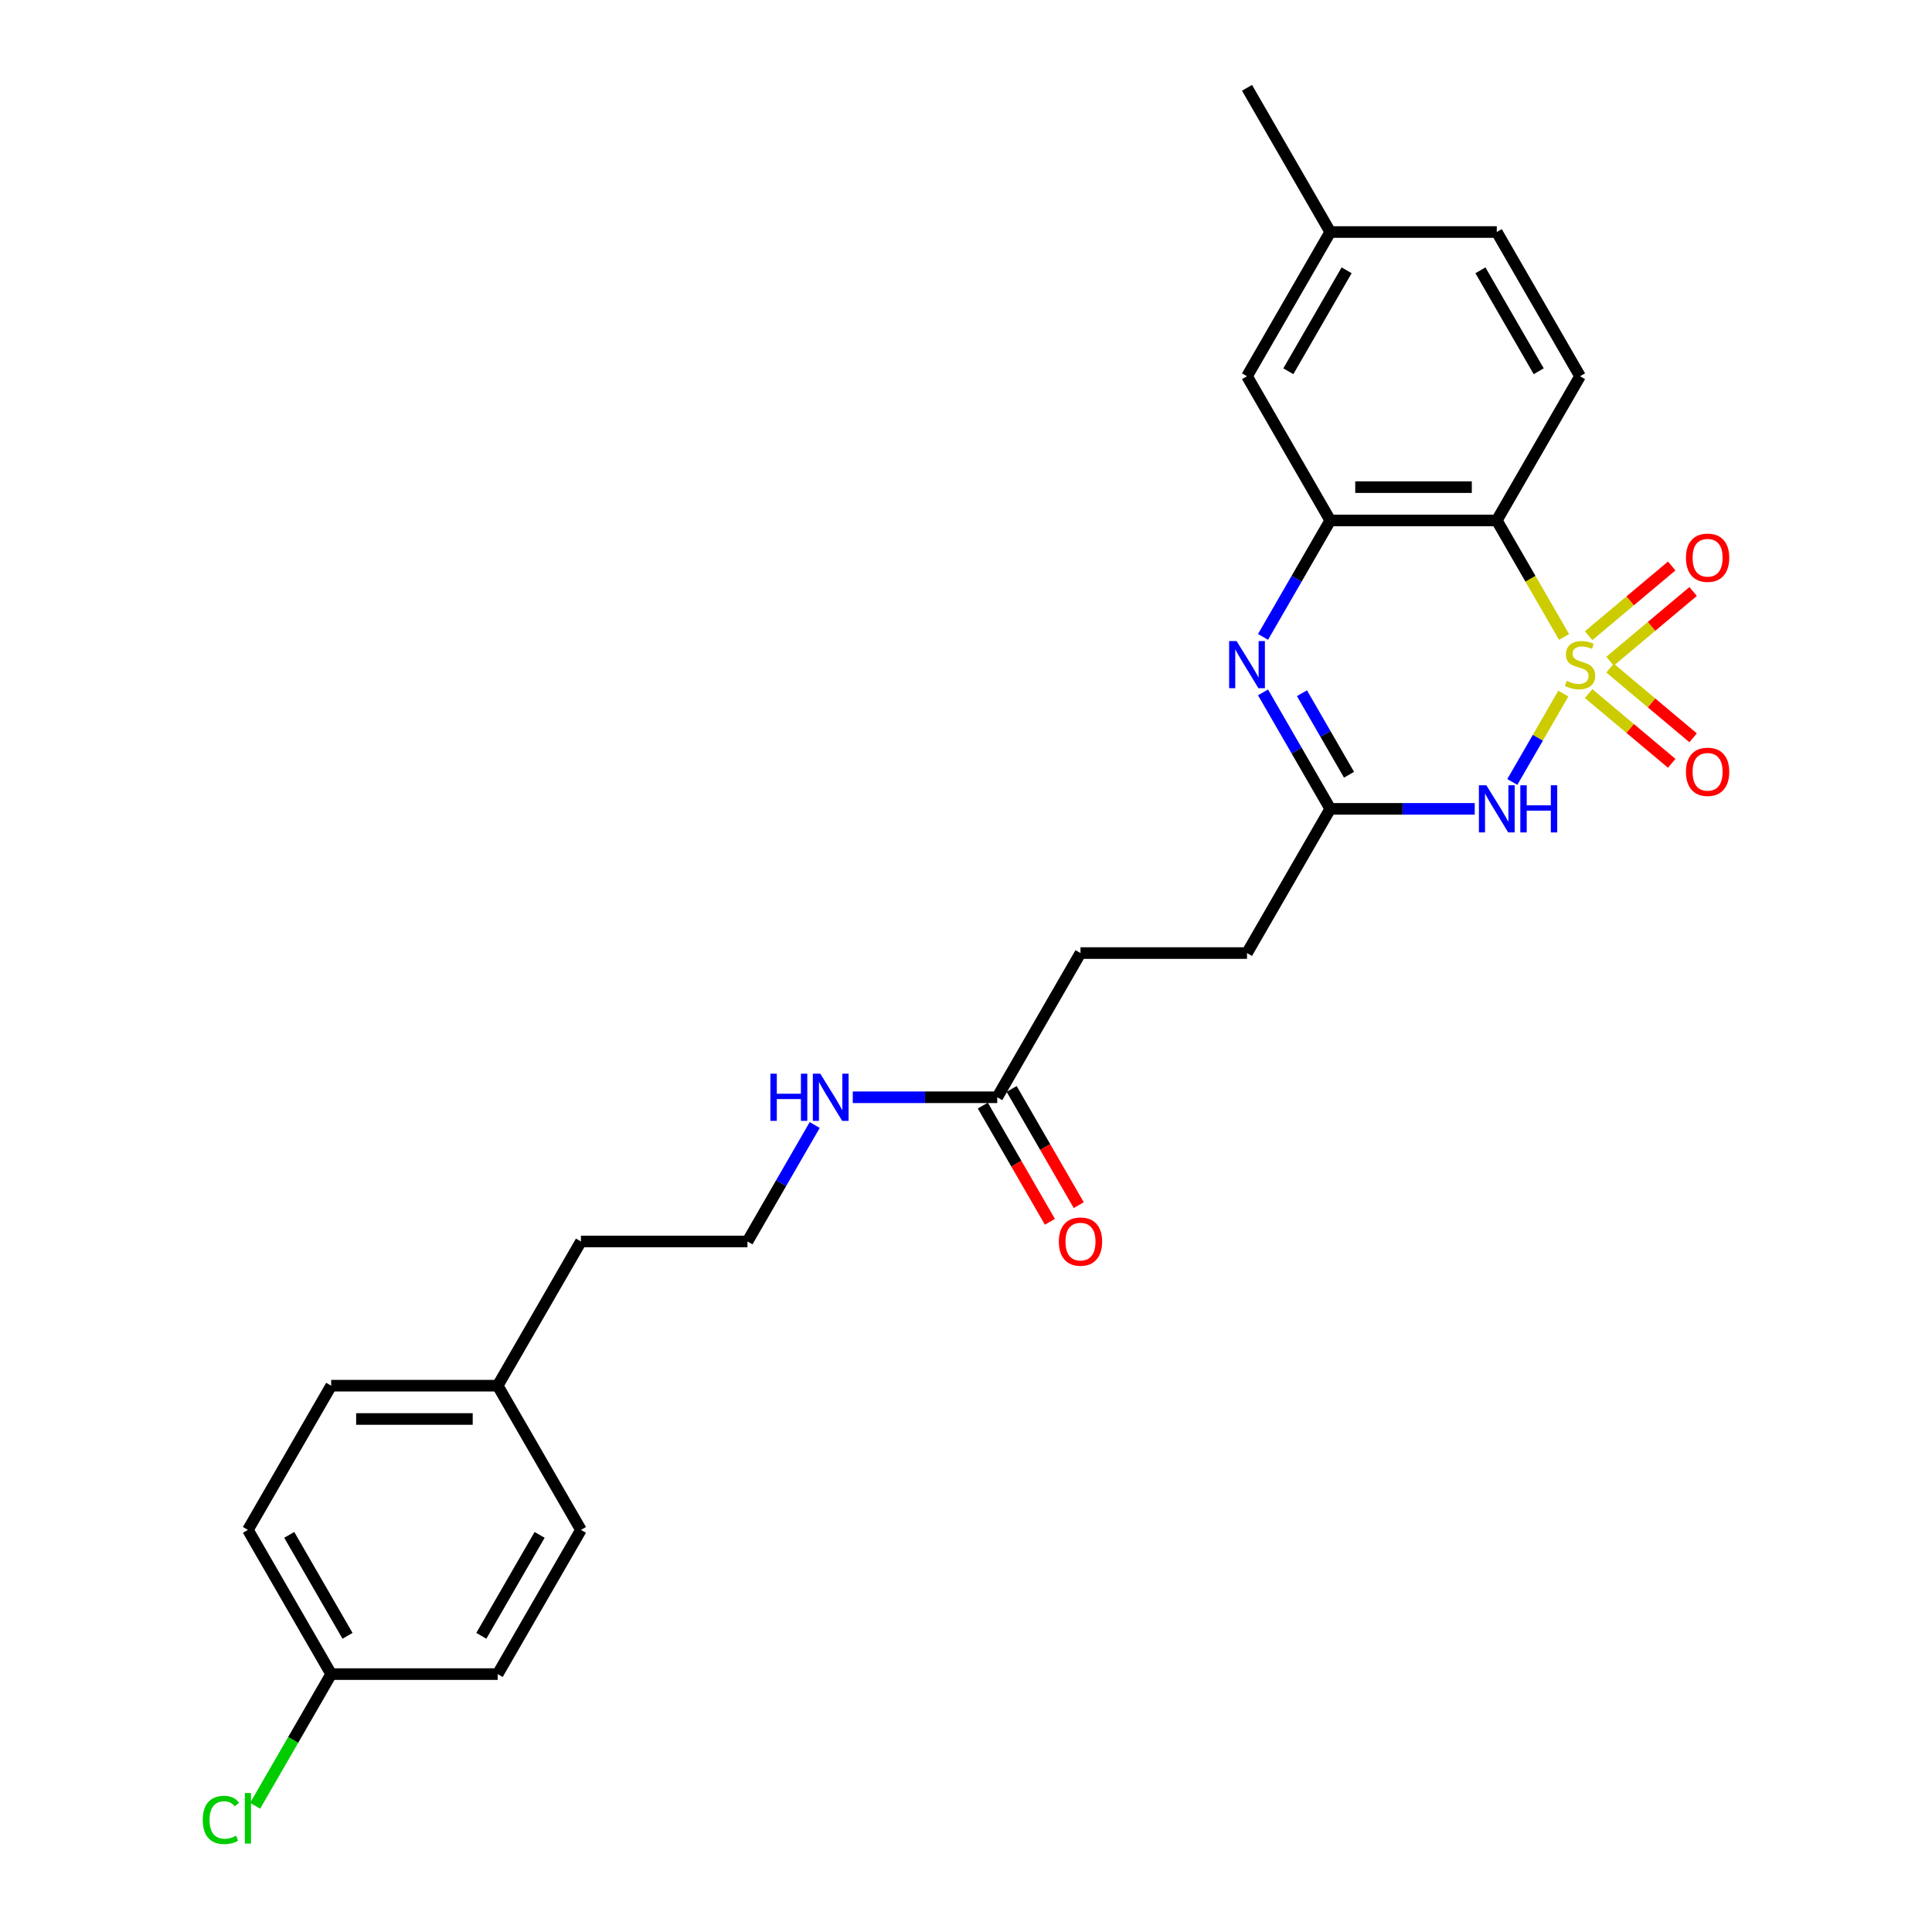 <?xml version='1.0' encoding='iso-8859-1'?>
<svg version='1.1' baseProfile='full'
              xmlns='http://www.w3.org/2000/svg'
                      xmlns:rdkit='http://www.rdkit.org/xml'
                      xmlns:xlink='http://www.w3.org/1999/xlink'
                  xml:space='preserve'
width='1000px' height='1000px' viewBox='0 0 1000 1000'>
<!-- END OF HEADER -->
<rect style='opacity:1.0;fill:#FFFFFF;stroke:none' width='1000' height='1000' x='0' y='0'> </rect>
<path class='bond-0' d='M 809.178,359 L 795.976,381.867' style='fill:none;fill-rule:evenodd;stroke:#CCCC00;stroke-width:6px;stroke-linecap:butt;stroke-linejoin:miter;stroke-opacity:1' />
<path class='bond-0' d='M 795.976,381.867 L 782.773,404.735' style='fill:none;fill-rule:evenodd;stroke:#0000FF;stroke-width:6px;stroke-linecap:butt;stroke-linejoin:miter;stroke-opacity:1' />
<path class='bond-1' d='M 809.557,329.696 L 792.145,299.537' style='fill:none;fill-rule:evenodd;stroke:#CCCC00;stroke-width:6px;stroke-linecap:butt;stroke-linejoin:miter;stroke-opacity:1' />
<path class='bond-1' d='M 792.145,299.537 L 774.733,269.379' style='fill:none;fill-rule:evenodd;stroke:#000000;stroke-width:6px;stroke-linecap:butt;stroke-linejoin:miter;stroke-opacity:1' />
<path class='bond-5' d='M 833.348,342.248 L 854.853,324.203' style='fill:none;fill-rule:evenodd;stroke:#CCCC00;stroke-width:6px;stroke-linecap:butt;stroke-linejoin:miter;stroke-opacity:1' />
<path class='bond-5' d='M 854.853,324.203 L 876.358,306.158' style='fill:none;fill-rule:evenodd;stroke:#FF0000;stroke-width:6px;stroke-linecap:butt;stroke-linejoin:miter;stroke-opacity:1' />
<path class='bond-5' d='M 822.267,329.043 L 843.772,310.998' style='fill:none;fill-rule:evenodd;stroke:#CCCC00;stroke-width:6px;stroke-linecap:butt;stroke-linejoin:miter;stroke-opacity:1' />
<path class='bond-5' d='M 843.772,310.998 L 865.277,292.953' style='fill:none;fill-rule:evenodd;stroke:#FF0000;stroke-width:6px;stroke-linecap:butt;stroke-linejoin:miter;stroke-opacity:1' />
<path class='bond-6' d='M 822.267,358.997 L 843.772,377.042' style='fill:none;fill-rule:evenodd;stroke:#CCCC00;stroke-width:6px;stroke-linecap:butt;stroke-linejoin:miter;stroke-opacity:1' />
<path class='bond-6' d='M 843.772,377.042 L 865.277,395.087' style='fill:none;fill-rule:evenodd;stroke:#FF0000;stroke-width:6px;stroke-linecap:butt;stroke-linejoin:miter;stroke-opacity:1' />
<path class='bond-6' d='M 833.348,345.793 L 854.853,363.837' style='fill:none;fill-rule:evenodd;stroke:#CCCC00;stroke-width:6px;stroke-linecap:butt;stroke-linejoin:miter;stroke-opacity:1' />
<path class='bond-6' d='M 854.853,363.837 L 876.358,381.882' style='fill:none;fill-rule:evenodd;stroke:#FF0000;stroke-width:6px;stroke-linecap:butt;stroke-linejoin:miter;stroke-opacity:1' />
<path class='bond-4' d='M 763.321,418.662 L 725.933,418.662' style='fill:none;fill-rule:evenodd;stroke:#0000FF;stroke-width:6px;stroke-linecap:butt;stroke-linejoin:miter;stroke-opacity:1' />
<path class='bond-4' d='M 725.933,418.662 L 688.544,418.662' style='fill:none;fill-rule:evenodd;stroke:#000000;stroke-width:6px;stroke-linecap:butt;stroke-linejoin:miter;stroke-opacity:1' />
<path class='bond-3' d='M 774.733,269.379 L 688.544,269.379' style='fill:none;fill-rule:evenodd;stroke:#000000;stroke-width:6px;stroke-linecap:butt;stroke-linejoin:miter;stroke-opacity:1' />
<path class='bond-3' d='M 761.804,252.141 L 701.472,252.141' style='fill:none;fill-rule:evenodd;stroke:#000000;stroke-width:6px;stroke-linecap:butt;stroke-linejoin:miter;stroke-opacity:1' />
<path class='bond-7' d='M 774.733,269.379 L 817.827,194.737' style='fill:none;fill-rule:evenodd;stroke:#000000;stroke-width:6px;stroke-linecap:butt;stroke-linejoin:miter;stroke-opacity:1' />
<path class='bond-2' d='M 653.74,329.661 L 671.142,299.52' style='fill:none;fill-rule:evenodd;stroke:#0000FF;stroke-width:6px;stroke-linecap:butt;stroke-linejoin:miter;stroke-opacity:1' />
<path class='bond-2' d='M 671.142,299.52 L 688.544,269.379' style='fill:none;fill-rule:evenodd;stroke:#000000;stroke-width:6px;stroke-linecap:butt;stroke-linejoin:miter;stroke-opacity:1' />
<path class='bond-26' d='M 653.74,358.379 L 671.142,388.521' style='fill:none;fill-rule:evenodd;stroke:#0000FF;stroke-width:6px;stroke-linecap:butt;stroke-linejoin:miter;stroke-opacity:1' />
<path class='bond-26' d='M 671.142,388.521 L 688.544,418.662' style='fill:none;fill-rule:evenodd;stroke:#000000;stroke-width:6px;stroke-linecap:butt;stroke-linejoin:miter;stroke-opacity:1' />
<path class='bond-26' d='M 673.889,358.803 L 686.07,379.902' style='fill:none;fill-rule:evenodd;stroke:#0000FF;stroke-width:6px;stroke-linecap:butt;stroke-linejoin:miter;stroke-opacity:1' />
<path class='bond-26' d='M 686.07,379.902 L 698.252,401.001' style='fill:none;fill-rule:evenodd;stroke:#000000;stroke-width:6px;stroke-linecap:butt;stroke-linejoin:miter;stroke-opacity:1' />
<path class='bond-9' d='M 688.544,269.379 L 645.45,194.737' style='fill:none;fill-rule:evenodd;stroke:#000000;stroke-width:6px;stroke-linecap:butt;stroke-linejoin:miter;stroke-opacity:1' />
<path class='bond-12' d='M 688.544,418.662 L 645.45,493.303' style='fill:none;fill-rule:evenodd;stroke:#000000;stroke-width:6px;stroke-linecap:butt;stroke-linejoin:miter;stroke-opacity:1' />
<path class='bond-14' d='M 817.827,194.737 L 774.733,120.096' style='fill:none;fill-rule:evenodd;stroke:#000000;stroke-width:6px;stroke-linecap:butt;stroke-linejoin:miter;stroke-opacity:1' />
<path class='bond-14' d='M 796.434,192.16 L 766.268,139.911' style='fill:none;fill-rule:evenodd;stroke:#000000;stroke-width:6px;stroke-linecap:butt;stroke-linejoin:miter;stroke-opacity:1' />
<path class='bond-8' d='M 516.167,567.945 L 559.261,493.303' style='fill:none;fill-rule:evenodd;stroke:#000000;stroke-width:6px;stroke-linecap:butt;stroke-linejoin:miter;stroke-opacity:1' />
<path class='bond-10' d='M 508.703,572.254 L 526.065,602.326' style='fill:none;fill-rule:evenodd;stroke:#000000;stroke-width:6px;stroke-linecap:butt;stroke-linejoin:miter;stroke-opacity:1' />
<path class='bond-10' d='M 526.065,602.326 L 543.427,632.399' style='fill:none;fill-rule:evenodd;stroke:#FF0000;stroke-width:6px;stroke-linecap:butt;stroke-linejoin:miter;stroke-opacity:1' />
<path class='bond-10' d='M 523.631,563.635 L 540.993,593.707' style='fill:none;fill-rule:evenodd;stroke:#000000;stroke-width:6px;stroke-linecap:butt;stroke-linejoin:miter;stroke-opacity:1' />
<path class='bond-10' d='M 540.993,593.707 L 558.356,623.78' style='fill:none;fill-rule:evenodd;stroke:#FF0000;stroke-width:6px;stroke-linecap:butt;stroke-linejoin:miter;stroke-opacity:1' />
<path class='bond-11' d='M 516.167,567.945 L 478.778,567.945' style='fill:none;fill-rule:evenodd;stroke:#000000;stroke-width:6px;stroke-linecap:butt;stroke-linejoin:miter;stroke-opacity:1' />
<path class='bond-11' d='M 478.778,567.945 L 441.39,567.945' style='fill:none;fill-rule:evenodd;stroke:#0000FF;stroke-width:6px;stroke-linecap:butt;stroke-linejoin:miter;stroke-opacity:1' />
<path class='bond-27' d='M 645.45,194.737 L 688.544,120.096' style='fill:none;fill-rule:evenodd;stroke:#000000;stroke-width:6px;stroke-linecap:butt;stroke-linejoin:miter;stroke-opacity:1' />
<path class='bond-27' d='M 666.842,192.16 L 697.008,139.911' style='fill:none;fill-rule:evenodd;stroke:#000000;stroke-width:6px;stroke-linecap:butt;stroke-linejoin:miter;stroke-opacity:1' />
<path class='bond-23' d='M 421.688,582.304 L 404.286,612.445' style='fill:none;fill-rule:evenodd;stroke:#0000FF;stroke-width:6px;stroke-linecap:butt;stroke-linejoin:miter;stroke-opacity:1' />
<path class='bond-23' d='M 404.286,612.445 L 386.884,642.586' style='fill:none;fill-rule:evenodd;stroke:#000000;stroke-width:6px;stroke-linecap:butt;stroke-linejoin:miter;stroke-opacity:1' />
<path class='bond-13' d='M 645.45,493.303 L 559.261,493.303' style='fill:none;fill-rule:evenodd;stroke:#000000;stroke-width:6px;stroke-linecap:butt;stroke-linejoin:miter;stroke-opacity:1' />
<path class='bond-15' d='M 774.733,120.096 L 688.544,120.096' style='fill:none;fill-rule:evenodd;stroke:#000000;stroke-width:6px;stroke-linecap:butt;stroke-linejoin:miter;stroke-opacity:1' />
<path class='bond-25' d='M 688.544,120.096 L 645.45,45.455' style='fill:none;fill-rule:evenodd;stroke:#000000;stroke-width:6px;stroke-linecap:butt;stroke-linejoin:miter;stroke-opacity:1' />
<path class='bond-16' d='M 171.413,866.51 L 128.319,791.869' style='fill:none;fill-rule:evenodd;stroke:#000000;stroke-width:6px;stroke-linecap:butt;stroke-linejoin:miter;stroke-opacity:1' />
<path class='bond-16' d='M 179.877,846.695 L 149.711,794.446' style='fill:none;fill-rule:evenodd;stroke:#000000;stroke-width:6px;stroke-linecap:butt;stroke-linejoin:miter;stroke-opacity:1' />
<path class='bond-18' d='M 171.413,866.51 L 151.736,900.592' style='fill:none;fill-rule:evenodd;stroke:#000000;stroke-width:6px;stroke-linecap:butt;stroke-linejoin:miter;stroke-opacity:1' />
<path class='bond-18' d='M 151.736,900.592 L 132.059,934.673' style='fill:none;fill-rule:evenodd;stroke:#00CC00;stroke-width:6px;stroke-linecap:butt;stroke-linejoin:miter;stroke-opacity:1' />
<path class='bond-28' d='M 171.413,866.51 L 257.602,866.51' style='fill:none;fill-rule:evenodd;stroke:#000000;stroke-width:6px;stroke-linecap:butt;stroke-linejoin:miter;stroke-opacity:1' />
<path class='bond-17' d='M 257.602,717.227 L 300.696,642.586' style='fill:none;fill-rule:evenodd;stroke:#000000;stroke-width:6px;stroke-linecap:butt;stroke-linejoin:miter;stroke-opacity:1' />
<path class='bond-21' d='M 257.602,717.227 L 300.696,791.869' style='fill:none;fill-rule:evenodd;stroke:#000000;stroke-width:6px;stroke-linecap:butt;stroke-linejoin:miter;stroke-opacity:1' />
<path class='bond-22' d='M 257.602,717.227 L 171.413,717.227' style='fill:none;fill-rule:evenodd;stroke:#000000;stroke-width:6px;stroke-linecap:butt;stroke-linejoin:miter;stroke-opacity:1' />
<path class='bond-22' d='M 244.673,734.465 L 184.341,734.465' style='fill:none;fill-rule:evenodd;stroke:#000000;stroke-width:6px;stroke-linecap:butt;stroke-linejoin:miter;stroke-opacity:1' />
<path class='bond-19' d='M 128.319,791.869 L 171.413,717.227' style='fill:none;fill-rule:evenodd;stroke:#000000;stroke-width:6px;stroke-linecap:butt;stroke-linejoin:miter;stroke-opacity:1' />
<path class='bond-20' d='M 257.602,866.51 L 300.696,791.869' style='fill:none;fill-rule:evenodd;stroke:#000000;stroke-width:6px;stroke-linecap:butt;stroke-linejoin:miter;stroke-opacity:1' />
<path class='bond-20' d='M 249.137,846.695 L 279.303,794.446' style='fill:none;fill-rule:evenodd;stroke:#000000;stroke-width:6px;stroke-linecap:butt;stroke-linejoin:miter;stroke-opacity:1' />
<path class='bond-24' d='M 386.884,642.586 L 300.696,642.586' style='fill:none;fill-rule:evenodd;stroke:#000000;stroke-width:6px;stroke-linecap:butt;stroke-linejoin:miter;stroke-opacity:1' />
<path  class='atom-0' d='M 810.932 352.398
Q 811.208 352.501, 812.345 352.984
Q 813.483 353.467, 814.724 353.777
Q 816 354.053, 817.241 354.053
Q 819.551 354.053, 820.895 352.949
Q 822.24 351.812, 822.24 349.847
Q 822.24 348.502, 821.55 347.675
Q 820.895 346.847, 819.861 346.399
Q 818.827 345.951, 817.103 345.434
Q 814.931 344.779, 813.621 344.158
Q 812.345 343.538, 811.414 342.228
Q 810.518 340.917, 810.518 338.711
Q 810.518 335.643, 812.587 333.747
Q 814.69 331.85, 818.827 331.85
Q 821.654 331.85, 824.86 333.195
L 824.067 335.85
Q 821.136 334.643, 818.93 334.643
Q 816.551 334.643, 815.241 335.643
Q 813.931 336.608, 813.966 338.297
Q 813.966 339.607, 814.621 340.4
Q 815.31 341.193, 816.275 341.641
Q 817.275 342.09, 818.93 342.607
Q 821.136 343.296, 822.447 343.986
Q 823.757 344.675, 824.687 346.089
Q 825.653 347.468, 825.653 349.847
Q 825.653 353.225, 823.377 355.052
Q 821.136 356.845, 817.379 356.845
Q 815.207 356.845, 813.552 356.362
Q 811.932 355.914, 810.001 355.121
L 810.932 352.398
' fill='#CCCC00'/>
<path  class='atom-1' d='M 769.337 406.457
L 777.335 419.386
Q 778.128 420.661, 779.404 422.971
Q 780.68 425.281, 780.749 425.419
L 780.749 406.457
L 783.989 406.457
L 783.989 430.866
L 780.645 430.866
L 772.061 416.731
Q 771.061 415.076, 769.992 413.18
Q 768.958 411.284, 768.648 410.698
L 768.648 430.866
L 765.476 430.866
L 765.476 406.457
L 769.337 406.457
' fill='#0000FF'/>
<path  class='atom-1' d='M 786.92 406.457
L 790.229 406.457
L 790.229 416.835
L 802.709 416.835
L 802.709 406.457
L 806.019 406.457
L 806.019 430.866
L 802.709 430.866
L 802.709 419.593
L 790.229 419.593
L 790.229 430.866
L 786.92 430.866
L 786.92 406.457
' fill='#0000FF'/>
<path  class='atom-3' d='M 640.054 331.816
L 648.053 344.744
Q 648.846 346.02, 650.121 348.33
Q 651.397 350.64, 651.466 350.777
L 651.466 331.816
L 654.706 331.816
L 654.706 356.225
L 651.362 356.225
L 642.778 342.09
Q 641.778 340.435, 640.709 338.539
Q 639.675 336.643, 639.365 336.056
L 639.365 356.225
L 636.193 356.225
L 636.193 331.816
L 640.054 331.816
' fill='#0000FF'/>
<path  class='atom-6' d='M 872.647 288.688
Q 872.647 282.828, 875.542 279.552
Q 878.438 276.277, 883.851 276.277
Q 889.264 276.277, 892.16 279.552
Q 895.056 282.828, 895.056 288.688
Q 895.056 294.618, 892.125 297.997
Q 889.195 301.341, 883.851 301.341
Q 878.473 301.341, 875.542 297.997
Q 872.647 294.653, 872.647 288.688
M 883.851 298.583
Q 887.574 298.583, 889.574 296.101
Q 891.608 293.584, 891.608 288.688
Q 891.608 283.896, 889.574 281.483
Q 887.574 279.035, 883.851 279.035
Q 880.128 279.035, 878.094 281.448
Q 876.094 283.862, 876.094 288.688
Q 876.094 293.618, 878.094 296.101
Q 880.128 298.583, 883.851 298.583
' fill='#FF0000'/>
<path  class='atom-7' d='M 872.647 399.49
Q 872.647 393.629, 875.542 390.354
Q 878.438 387.079, 883.851 387.079
Q 889.264 387.079, 892.16 390.354
Q 895.056 393.629, 895.056 399.49
Q 895.056 405.42, 892.125 408.798
Q 889.195 412.143, 883.851 412.143
Q 878.473 412.143, 875.542 408.798
Q 872.647 405.454, 872.647 399.49
M 883.851 409.385
Q 887.574 409.385, 889.574 406.902
Q 891.608 404.386, 891.608 399.49
Q 891.608 394.698, 889.574 392.285
Q 887.574 389.837, 883.851 389.837
Q 880.128 389.837, 878.094 392.25
Q 876.094 394.664, 876.094 399.49
Q 876.094 404.42, 878.094 406.902
Q 880.128 409.385, 883.851 409.385
' fill='#FF0000'/>
<path  class='atom-11' d='M 548.057 642.655
Q 548.057 636.794, 550.953 633.519
Q 553.849 630.244, 559.261 630.244
Q 564.674 630.244, 567.57 633.519
Q 570.466 636.794, 570.466 642.655
Q 570.466 648.585, 567.535 651.963
Q 564.605 655.307, 559.261 655.307
Q 553.883 655.307, 550.953 651.963
Q 548.057 648.619, 548.057 642.655
M 559.261 652.549
Q 562.985 652.549, 564.984 650.067
Q 567.018 647.55, 567.018 642.655
Q 567.018 637.863, 564.984 635.45
Q 562.985 633.002, 559.261 633.002
Q 555.538 633.002, 553.504 635.415
Q 551.504 637.828, 551.504 642.655
Q 551.504 647.585, 553.504 650.067
Q 555.538 652.549, 559.261 652.549
' fill='#FF0000'/>
<path  class='atom-12' d='M 398.761 555.74
L 402.071 555.74
L 402.071 566.117
L 414.551 566.117
L 414.551 555.74
L 417.86 555.74
L 417.86 580.149
L 414.551 580.149
L 414.551 568.875
L 402.071 568.875
L 402.071 580.149
L 398.761 580.149
L 398.761 555.74
' fill='#0000FF'/>
<path  class='atom-12' d='M 424.583 555.74
L 432.581 568.669
Q 433.374 569.944, 434.65 572.254
Q 435.926 574.564, 435.995 574.702
L 435.995 555.74
L 439.235 555.74
L 439.235 580.149
L 435.891 580.149
L 427.307 566.014
Q 426.307 564.359, 425.238 562.463
Q 424.204 560.567, 423.894 559.981
L 423.894 580.149
L 420.722 580.149
L 420.722 555.74
L 424.583 555.74
' fill='#0000FF'/>
<path  class='atom-19' d='M 104.944 941.996
Q 104.944 935.929, 107.771 932.757
Q 110.633 929.551, 116.046 929.551
Q 121.079 929.551, 123.768 933.102
L 121.493 934.963
Q 119.528 932.378, 116.046 932.378
Q 112.357 932.378, 110.392 934.86
Q 108.461 937.308, 108.461 941.996
Q 108.461 946.823, 110.461 949.305
Q 112.495 951.787, 116.425 951.787
Q 119.114 951.787, 122.251 950.167
L 123.216 952.753
Q 121.941 953.58, 120.01 954.063
Q 118.08 954.545, 115.942 954.545
Q 110.633 954.545, 107.771 951.305
Q 104.944 948.064, 104.944 941.996
' fill='#00CC00'/>
<path  class='atom-19' d='M 126.733 928.068
L 129.905 928.068
L 129.905 954.235
L 126.733 954.235
L 126.733 928.068
' fill='#00CC00'/>
</svg>
